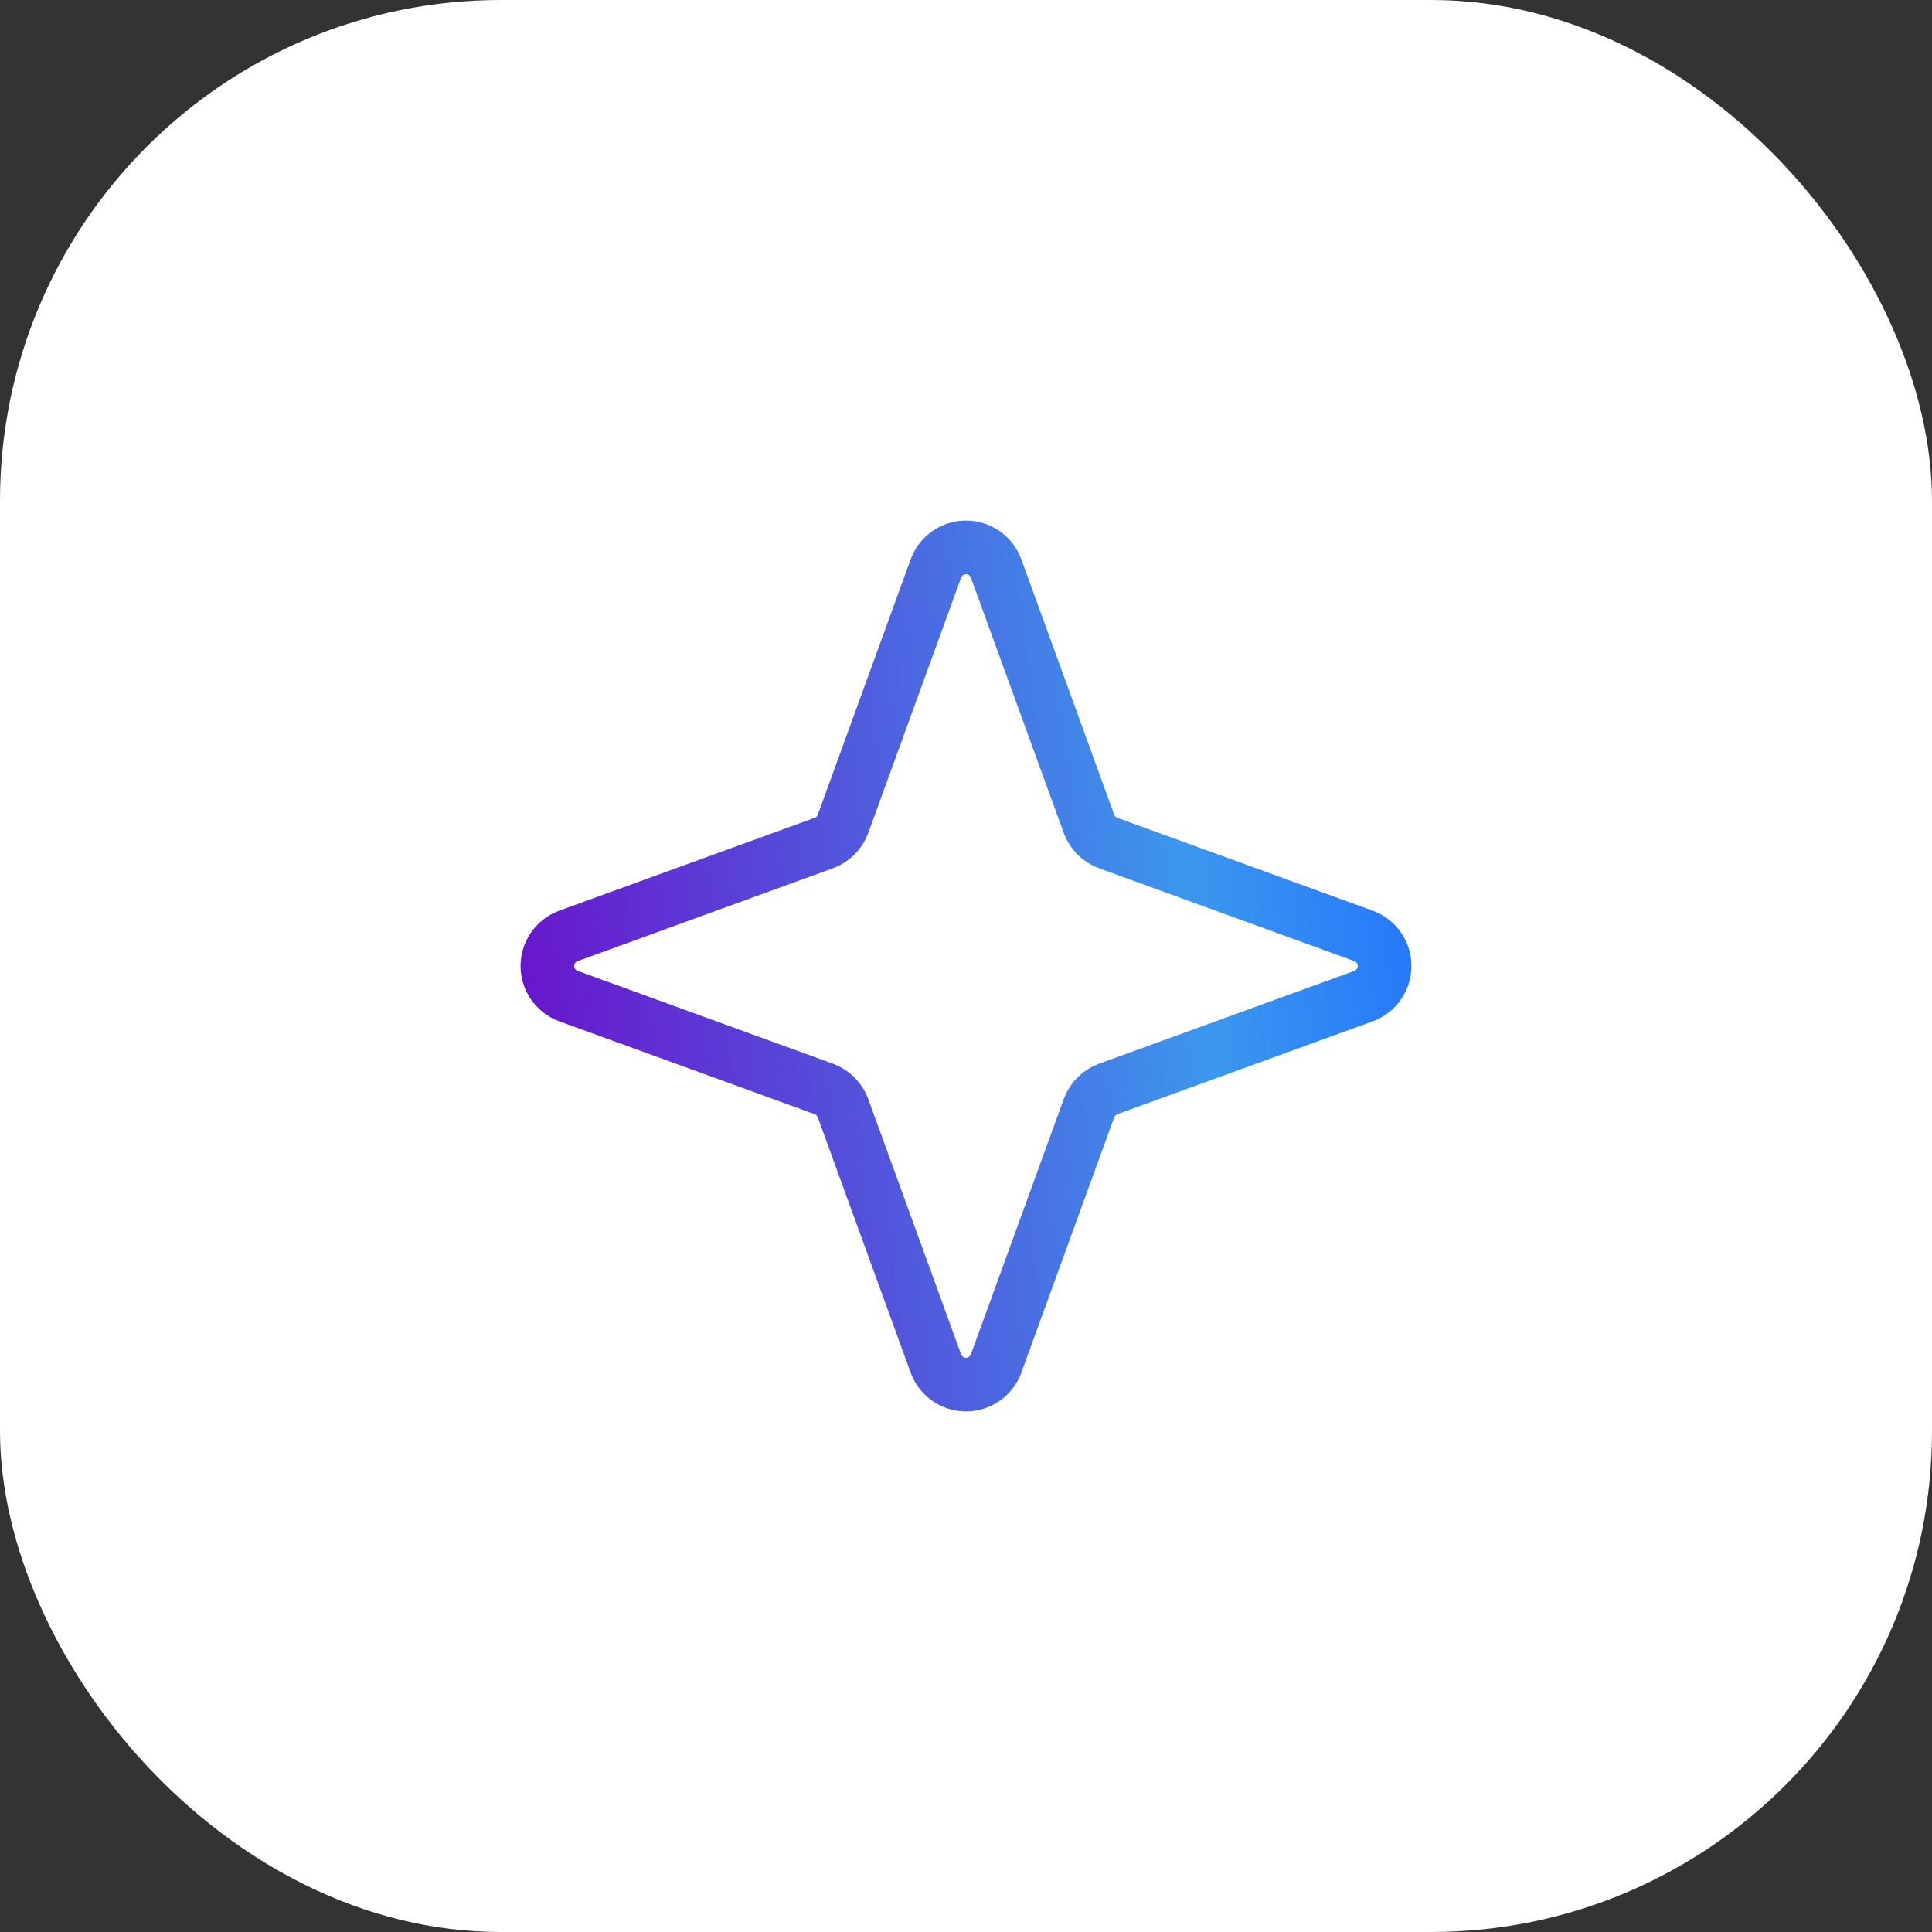 <?xml version="1.0" encoding="UTF-8"?> <svg xmlns="http://www.w3.org/2000/svg" width="54" height="54" viewBox="0 0 54 54" fill="none"><rect x="0" y="0" width="54" height="54" fill="#333333" stroke="none"/> <g clip-path="url(#clip0_228_27)"> <path d="M54 0H0V54H54V0Z" fill="white"></path> <path d="M30.437 30.974L27.84 38.116C27.776 38.287 27.662 38.435 27.511 38.539C27.361 38.644 27.183 38.7 27 38.7C26.817 38.7 26.639 38.644 26.489 38.539C26.339 38.435 26.224 38.287 26.16 38.116L23.563 30.974C23.518 30.851 23.447 30.739 23.354 30.646C23.261 30.553 23.149 30.482 23.026 30.436L15.884 27.839C15.713 27.776 15.565 27.661 15.46 27.511C15.356 27.361 15.3 27.183 15.3 27C15.3 26.817 15.356 26.639 15.46 26.488C15.565 26.338 15.713 26.224 15.884 26.16L23.026 23.563C23.149 23.518 23.261 23.446 23.354 23.353C23.447 23.261 23.518 23.149 23.563 23.026L26.16 15.884C26.224 15.712 26.339 15.565 26.489 15.46C26.639 15.356 26.817 15.3 27 15.3C27.183 15.3 27.361 15.356 27.511 15.46C27.662 15.565 27.776 15.712 27.84 15.884L30.437 23.026C30.482 23.149 30.554 23.261 30.646 23.353C30.739 23.446 30.851 23.518 30.974 23.563L38.116 26.16C38.288 26.224 38.435 26.338 38.54 26.488C38.644 26.639 38.7 26.817 38.7 27C38.7 27.183 38.644 27.361 38.54 27.511C38.435 27.661 38.288 27.776 38.116 27.839L30.974 30.436C30.851 30.482 30.739 30.553 30.646 30.646C30.554 30.739 30.482 30.851 30.437 30.974Z" stroke="url(#paint0_linear_228_27)" stroke-width="1.5" stroke-linecap="round" stroke-linejoin="round"></path> </g> <defs> <linearGradient id="paint0_linear_228_27" x1="38.7" y1="15.3" x2="12.804" y2="18.5" gradientUnits="userSpaceOnUse"> <stop stop-color="#2575FC"></stop> <stop offset="0.25" stop-color="#3B97ED"></stop> <stop offset="1" stop-color="#6A11CB"></stop> </linearGradient> <clipPath id="clip0_228_27"> <rect width="54" height="54" rx="14" fill="white"></rect> </clipPath> </defs> </svg> 